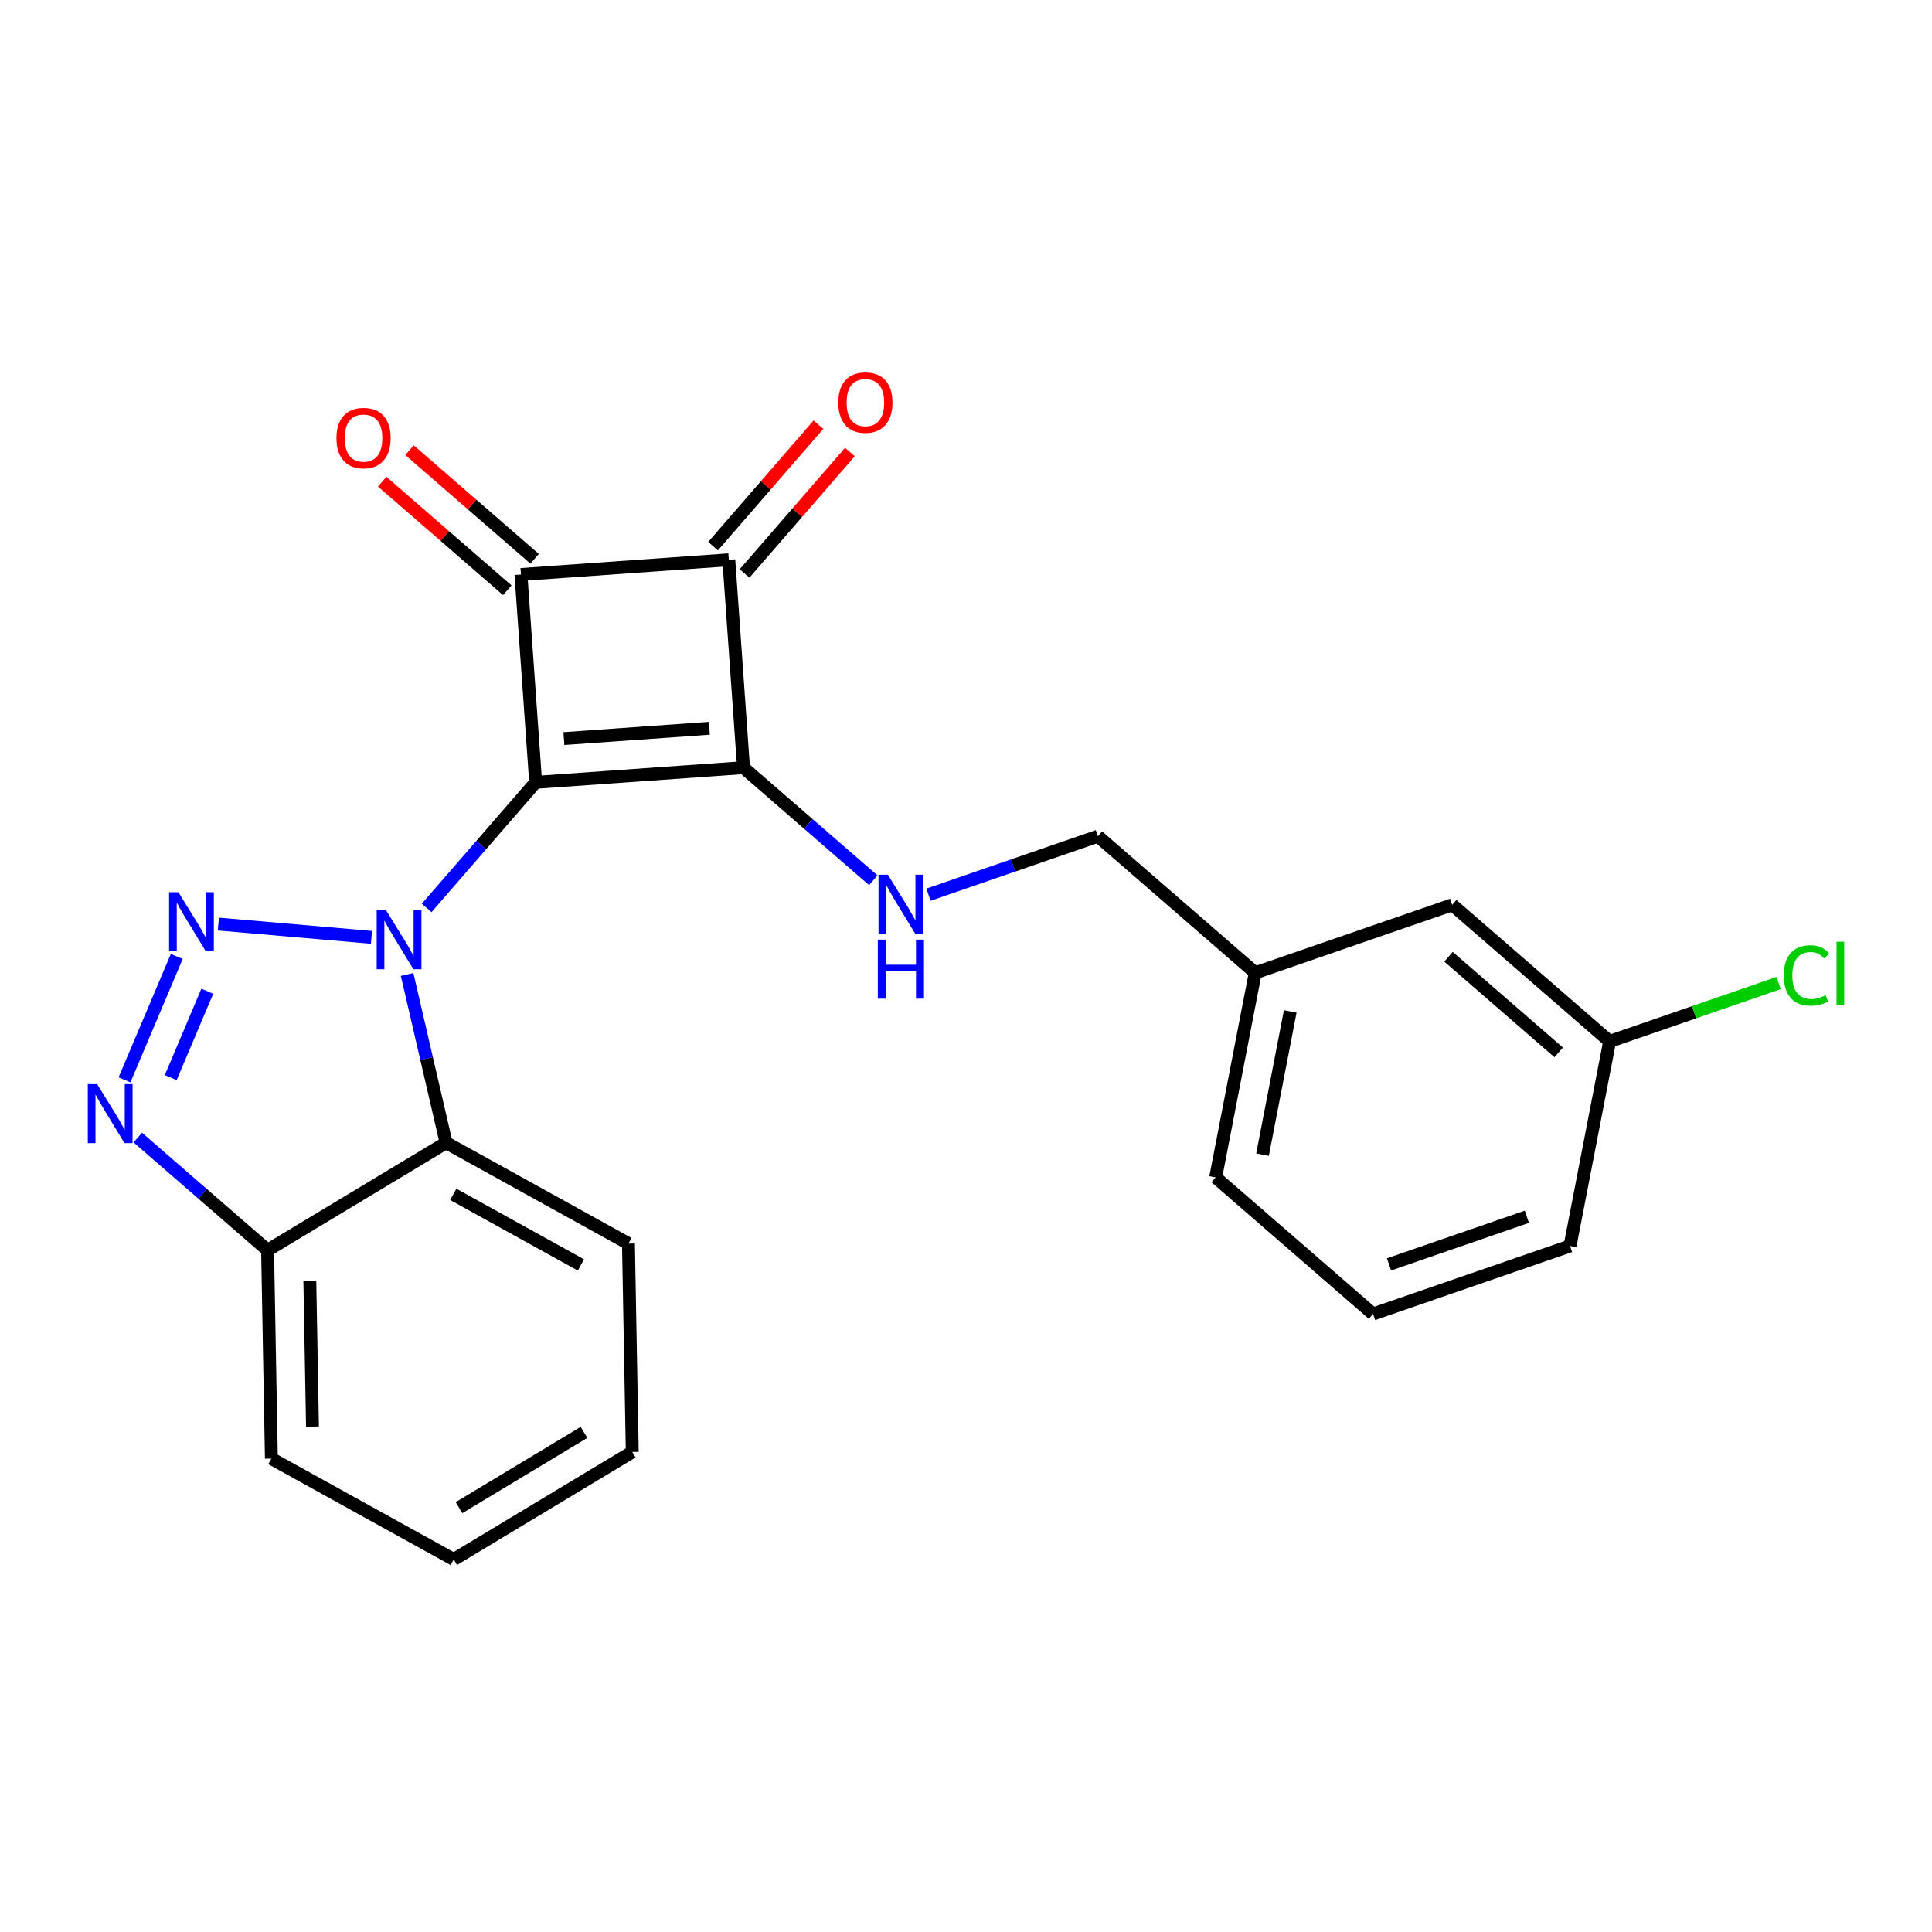 <?xml version='1.0' encoding='iso-8859-1'?>
<svg version='1.1' baseProfile='full'
              xmlns='http://www.w3.org/2000/svg'
                      xmlns:rdkit='http://www.rdkit.org/xml'
                      xmlns:xlink='http://www.w3.org/1999/xlink'
                  xml:space='preserve'
width='300px' height='300px' viewBox='0 0 300 300'>
<!-- END OF HEADER -->
<rect style='opacity:1.0;fill:#FFFFFF;stroke:none' width='300' height='300' x='0' y='0'> </rect>
<rect style='opacity:1.0;fill:#FFFFFF;stroke:none' width='300' height='300' x='0' y='0'> </rect>
<path class='bond-0 atom-0 atom-1' d='M 127.087,65.948 L 118.906,75.375' style='fill:none;fill-rule:evenodd;stroke:#FF0000;stroke-width:2.0px;stroke-linecap:butt;stroke-linejoin:miter;stroke-opacity:1' />
<path class='bond-0 atom-0 atom-1' d='M 118.906,75.375 L 110.725,84.802' style='fill:none;fill-rule:evenodd;stroke:#000000;stroke-width:2.0px;stroke-linecap:butt;stroke-linejoin:miter;stroke-opacity:1' />
<path class='bond-0 atom-0 atom-1' d='M 131.974,70.19 L 123.794,79.617' style='fill:none;fill-rule:evenodd;stroke:#FF0000;stroke-width:2.0px;stroke-linecap:butt;stroke-linejoin:miter;stroke-opacity:1' />
<path class='bond-0 atom-0 atom-1' d='M 123.794,79.617 L 115.613,89.043' style='fill:none;fill-rule:evenodd;stroke:#000000;stroke-width:2.0px;stroke-linecap:butt;stroke-linejoin:miter;stroke-opacity:1' />
<path class='bond-1 atom-1 atom-2' d='M 113.169,86.923 L 115.453,119.2' style='fill:none;fill-rule:evenodd;stroke:#000000;stroke-width:2.0px;stroke-linecap:butt;stroke-linejoin:miter;stroke-opacity:1' />
<path class='bond-23 atom-22 atom-1' d='M 80.892,89.207 L 113.169,86.923' style='fill:none;fill-rule:evenodd;stroke:#000000;stroke-width:2.0px;stroke-linecap:butt;stroke-linejoin:miter;stroke-opacity:1' />
<path class='bond-2 atom-2 atom-3' d='M 115.453,119.2 L 125.53,127.945' style='fill:none;fill-rule:evenodd;stroke:#000000;stroke-width:2.0px;stroke-linecap:butt;stroke-linejoin:miter;stroke-opacity:1' />
<path class='bond-2 atom-2 atom-3' d='M 125.53,127.945 L 135.607,136.69' style='fill:none;fill-rule:evenodd;stroke:#0000FF;stroke-width:2.0px;stroke-linecap:butt;stroke-linejoin:miter;stroke-opacity:1' />
<path class='bond-11 atom-2 atom-12' d='M 115.453,119.2 L 83.176,121.484' style='fill:none;fill-rule:evenodd;stroke:#000000;stroke-width:2.0px;stroke-linecap:butt;stroke-linejoin:miter;stroke-opacity:1' />
<path class='bond-11 atom-2 atom-12' d='M 110.154,113.087 L 87.56,114.686' style='fill:none;fill-rule:evenodd;stroke:#000000;stroke-width:2.0px;stroke-linecap:butt;stroke-linejoin:miter;stroke-opacity:1' />
<path class='bond-3 atom-3 atom-4' d='M 144.175,138.929 L 157.326,134.389' style='fill:none;fill-rule:evenodd;stroke:#0000FF;stroke-width:2.0px;stroke-linecap:butt;stroke-linejoin:miter;stroke-opacity:1' />
<path class='bond-3 atom-3 atom-4' d='M 157.326,134.389 L 170.477,129.848' style='fill:none;fill-rule:evenodd;stroke:#000000;stroke-width:2.0px;stroke-linecap:butt;stroke-linejoin:miter;stroke-opacity:1' />
<path class='bond-4 atom-4 atom-5' d='M 170.477,129.848 L 194.916,151.057' style='fill:none;fill-rule:evenodd;stroke:#000000;stroke-width:2.0px;stroke-linecap:butt;stroke-linejoin:miter;stroke-opacity:1' />
<path class='bond-5 atom-5 atom-6' d='M 194.916,151.057 L 188.768,182.825' style='fill:none;fill-rule:evenodd;stroke:#000000;stroke-width:2.0px;stroke-linecap:butt;stroke-linejoin:miter;stroke-opacity:1' />
<path class='bond-5 atom-5 atom-6' d='M 200.347,157.052 L 196.044,179.289' style='fill:none;fill-rule:evenodd;stroke:#000000;stroke-width:2.0px;stroke-linecap:butt;stroke-linejoin:miter;stroke-opacity:1' />
<path class='bond-24 atom-11 atom-5' d='M 225.502,140.497 L 194.916,151.057' style='fill:none;fill-rule:evenodd;stroke:#000000;stroke-width:2.0px;stroke-linecap:butt;stroke-linejoin:miter;stroke-opacity:1' />
<path class='bond-6 atom-6 atom-7' d='M 188.768,182.825 L 213.206,204.034' style='fill:none;fill-rule:evenodd;stroke:#000000;stroke-width:2.0px;stroke-linecap:butt;stroke-linejoin:miter;stroke-opacity:1' />
<path class='bond-7 atom-7 atom-8' d='M 213.206,204.034 L 243.792,193.474' style='fill:none;fill-rule:evenodd;stroke:#000000;stroke-width:2.0px;stroke-linecap:butt;stroke-linejoin:miter;stroke-opacity:1' />
<path class='bond-7 atom-7 atom-8' d='M 215.682,196.332 L 237.092,188.94' style='fill:none;fill-rule:evenodd;stroke:#000000;stroke-width:2.0px;stroke-linecap:butt;stroke-linejoin:miter;stroke-opacity:1' />
<path class='bond-8 atom-8 atom-9' d='M 243.792,193.474 L 249.94,161.705' style='fill:none;fill-rule:evenodd;stroke:#000000;stroke-width:2.0px;stroke-linecap:butt;stroke-linejoin:miter;stroke-opacity:1' />
<path class='bond-9 atom-9 atom-10' d='M 249.94,161.705 L 263.062,157.175' style='fill:none;fill-rule:evenodd;stroke:#000000;stroke-width:2.0px;stroke-linecap:butt;stroke-linejoin:miter;stroke-opacity:1' />
<path class='bond-9 atom-9 atom-10' d='M 263.062,157.175 L 276.184,152.644' style='fill:none;fill-rule:evenodd;stroke:#00CC00;stroke-width:2.0px;stroke-linecap:butt;stroke-linejoin:miter;stroke-opacity:1' />
<path class='bond-10 atom-9 atom-11' d='M 249.94,161.705 L 225.502,140.497' style='fill:none;fill-rule:evenodd;stroke:#000000;stroke-width:2.0px;stroke-linecap:butt;stroke-linejoin:miter;stroke-opacity:1' />
<path class='bond-10 atom-9 atom-11' d='M 242.033,163.412 L 224.926,148.566' style='fill:none;fill-rule:evenodd;stroke:#000000;stroke-width:2.0px;stroke-linecap:butt;stroke-linejoin:miter;stroke-opacity:1' />
<path class='bond-12 atom-12 atom-13' d='M 83.176,121.484 L 74.713,131.235' style='fill:none;fill-rule:evenodd;stroke:#000000;stroke-width:2.0px;stroke-linecap:butt;stroke-linejoin:miter;stroke-opacity:1' />
<path class='bond-12 atom-12 atom-13' d='M 74.713,131.235 L 66.251,140.985' style='fill:none;fill-rule:evenodd;stroke:#0000FF;stroke-width:2.0px;stroke-linecap:butt;stroke-linejoin:miter;stroke-opacity:1' />
<path class='bond-21 atom-12 atom-22' d='M 83.176,121.484 L 80.892,89.207' style='fill:none;fill-rule:evenodd;stroke:#000000;stroke-width:2.0px;stroke-linecap:butt;stroke-linejoin:miter;stroke-opacity:1' />
<path class='bond-13 atom-13 atom-14' d='M 57.683,145.551 L 33.907,143.49' style='fill:none;fill-rule:evenodd;stroke:#0000FF;stroke-width:2.0px;stroke-linecap:butt;stroke-linejoin:miter;stroke-opacity:1' />
<path class='bond-25 atom-21 atom-13' d='M 69.272,177.444 L 66.244,164.379' style='fill:none;fill-rule:evenodd;stroke:#000000;stroke-width:2.0px;stroke-linecap:butt;stroke-linejoin:miter;stroke-opacity:1' />
<path class='bond-25 atom-21 atom-13' d='M 66.244,164.379 L 63.217,151.313' style='fill:none;fill-rule:evenodd;stroke:#0000FF;stroke-width:2.0px;stroke-linecap:butt;stroke-linejoin:miter;stroke-opacity:1' />
<path class='bond-14 atom-14 atom-15' d='M 27.447,148.519 L 19.333,167.68' style='fill:none;fill-rule:evenodd;stroke:#0000FF;stroke-width:2.0px;stroke-linecap:butt;stroke-linejoin:miter;stroke-opacity:1' />
<path class='bond-14 atom-14 atom-15' d='M 32.189,153.917 L 26.509,167.33' style='fill:none;fill-rule:evenodd;stroke:#0000FF;stroke-width:2.0px;stroke-linecap:butt;stroke-linejoin:miter;stroke-opacity:1' />
<path class='bond-15 atom-15 atom-16' d='M 21.396,176.642 L 31.473,185.388' style='fill:none;fill-rule:evenodd;stroke:#0000FF;stroke-width:2.0px;stroke-linecap:butt;stroke-linejoin:miter;stroke-opacity:1' />
<path class='bond-15 atom-15 atom-16' d='M 31.473,185.388 L 41.55,194.133' style='fill:none;fill-rule:evenodd;stroke:#000000;stroke-width:2.0px;stroke-linecap:butt;stroke-linejoin:miter;stroke-opacity:1' />
<path class='bond-16 atom-16 atom-17' d='M 41.55,194.133 L 42.141,226.485' style='fill:none;fill-rule:evenodd;stroke:#000000;stroke-width:2.0px;stroke-linecap:butt;stroke-linejoin:miter;stroke-opacity:1' />
<path class='bond-16 atom-16 atom-17' d='M 48.109,198.867 L 48.523,221.514' style='fill:none;fill-rule:evenodd;stroke:#000000;stroke-width:2.0px;stroke-linecap:butt;stroke-linejoin:miter;stroke-opacity:1' />
<path class='bond-26 atom-21 atom-16' d='M 69.272,177.444 L 41.55,194.133' style='fill:none;fill-rule:evenodd;stroke:#000000;stroke-width:2.0px;stroke-linecap:butt;stroke-linejoin:miter;stroke-opacity:1' />
<path class='bond-17 atom-17 atom-18' d='M 42.141,226.485 L 70.455,242.149' style='fill:none;fill-rule:evenodd;stroke:#000000;stroke-width:2.0px;stroke-linecap:butt;stroke-linejoin:miter;stroke-opacity:1' />
<path class='bond-18 atom-18 atom-19' d='M 70.455,242.149 L 98.177,225.461' style='fill:none;fill-rule:evenodd;stroke:#000000;stroke-width:2.0px;stroke-linecap:butt;stroke-linejoin:miter;stroke-opacity:1' />
<path class='bond-18 atom-18 atom-19' d='M 71.276,234.102 L 90.681,222.42' style='fill:none;fill-rule:evenodd;stroke:#000000;stroke-width:2.0px;stroke-linecap:butt;stroke-linejoin:miter;stroke-opacity:1' />
<path class='bond-19 atom-19 atom-20' d='M 98.177,225.461 L 97.586,193.108' style='fill:none;fill-rule:evenodd;stroke:#000000;stroke-width:2.0px;stroke-linecap:butt;stroke-linejoin:miter;stroke-opacity:1' />
<path class='bond-20 atom-20 atom-21' d='M 97.586,193.108 L 69.272,177.444' style='fill:none;fill-rule:evenodd;stroke:#000000;stroke-width:2.0px;stroke-linecap:butt;stroke-linejoin:miter;stroke-opacity:1' />
<path class='bond-20 atom-20 atom-21' d='M 90.206,196.422 L 70.386,185.457' style='fill:none;fill-rule:evenodd;stroke:#000000;stroke-width:2.0px;stroke-linecap:butt;stroke-linejoin:miter;stroke-opacity:1' />
<path class='bond-22 atom-22 atom-23' d='M 83.013,86.763 L 73.301,78.335' style='fill:none;fill-rule:evenodd;stroke:#000000;stroke-width:2.0px;stroke-linecap:butt;stroke-linejoin:miter;stroke-opacity:1' />
<path class='bond-22 atom-22 atom-23' d='M 73.301,78.335 L 63.59,69.907' style='fill:none;fill-rule:evenodd;stroke:#FF0000;stroke-width:2.0px;stroke-linecap:butt;stroke-linejoin:miter;stroke-opacity:1' />
<path class='bond-22 atom-22 atom-23' d='M 78.771,91.65 L 69.059,83.222' style='fill:none;fill-rule:evenodd;stroke:#000000;stroke-width:2.0px;stroke-linecap:butt;stroke-linejoin:miter;stroke-opacity:1' />
<path class='bond-22 atom-22 atom-23' d='M 69.059,83.222 L 59.348,74.794' style='fill:none;fill-rule:evenodd;stroke:#FF0000;stroke-width:2.0px;stroke-linecap:butt;stroke-linejoin:miter;stroke-opacity:1' />
<path  class='atom-0' d='M 130.171 62.51
Q 130.171 60.31, 131.258 59.08
Q 132.345 57.851, 134.377 57.851
Q 136.409 57.851, 137.497 59.08
Q 138.584 60.31, 138.584 62.51
Q 138.584 64.737, 137.484 66.005
Q 136.384 67.26, 134.377 67.26
Q 132.358 67.26, 131.258 66.005
Q 130.171 64.749, 130.171 62.51
M 134.377 66.225
Q 135.775 66.225, 136.526 65.293
Q 137.29 64.348, 137.29 62.51
Q 137.29 60.711, 136.526 59.805
Q 135.775 58.886, 134.377 58.886
Q 132.979 58.886, 132.216 59.792
Q 131.465 60.698, 131.465 62.51
Q 131.465 64.361, 132.216 65.293
Q 132.979 66.225, 134.377 66.225
' fill='#FF0000'/>
<path  class='atom-3' d='M 137.865 135.826
L 140.868 140.68
Q 141.166 141.159, 141.645 142.026
Q 142.124 142.893, 142.15 142.945
L 142.15 135.826
L 143.366 135.826
L 143.366 144.99
L 142.111 144.99
L 138.888 139.683
Q 138.513 139.062, 138.111 138.35
Q 137.723 137.638, 137.607 137.418
L 137.607 144.99
L 136.416 144.99
L 136.416 135.826
L 137.865 135.826
' fill='#0000FF'/>
<path  class='atom-3' d='M 136.306 145.906
L 137.548 145.906
L 137.548 149.802
L 142.234 149.802
L 142.234 145.906
L 143.476 145.906
L 143.476 155.07
L 142.234 155.07
L 142.234 150.838
L 137.548 150.838
L 137.548 155.07
L 136.306 155.07
L 136.306 145.906
' fill='#0000FF'/>
<path  class='atom-10' d='M 276.993 151.462
Q 276.993 149.184, 278.054 147.994
Q 279.128 146.79, 281.16 146.79
Q 283.05 146.79, 284.06 148.123
L 283.206 148.822
Q 282.468 147.851, 281.16 147.851
Q 279.776 147.851, 279.038 148.783
Q 278.313 149.702, 278.313 151.462
Q 278.313 153.274, 279.064 154.206
Q 279.827 155.138, 281.303 155.138
Q 282.312 155.138, 283.49 154.53
L 283.853 155.501
Q 283.374 155.811, 282.649 155.992
Q 281.924 156.174, 281.122 156.174
Q 279.128 156.174, 278.054 154.957
Q 276.993 153.74, 276.993 151.462
' fill='#00CC00'/>
<path  class='atom-10' d='M 285.173 146.233
L 286.364 146.233
L 286.364 156.057
L 285.173 156.057
L 285.173 146.233
' fill='#00CC00'/>
<path  class='atom-13' d='M 59.942 141.34
L 62.944 146.194
Q 63.242 146.673, 63.721 147.54
Q 64.2 148.407, 64.226 148.459
L 64.226 141.34
L 65.442 141.34
L 65.442 150.504
L 64.187 150.504
L 60.964 145.197
Q 60.589 144.576, 60.188 143.864
Q 59.799 143.152, 59.683 142.932
L 59.683 150.504
L 58.492 150.504
L 58.492 141.34
L 59.942 141.34
' fill='#0000FF'/>
<path  class='atom-14' d='M 27.705 138.547
L 30.707 143.4
Q 31.005 143.879, 31.484 144.746
Q 31.963 145.614, 31.989 145.665
L 31.989 138.547
L 33.205 138.547
L 33.205 147.71
L 31.95 147.71
L 28.727 142.404
Q 28.352 141.782, 27.951 141.07
Q 27.562 140.359, 27.446 140.139
L 27.446 147.71
L 26.255 147.71
L 26.255 138.547
L 27.705 138.547
' fill='#0000FF'/>
<path  class='atom-15' d='M 15.086 168.343
L 18.089 173.196
Q 18.387 173.675, 18.865 174.542
Q 19.344 175.41, 19.37 175.461
L 19.37 168.343
L 20.587 168.343
L 20.587 177.506
L 19.331 177.506
L 16.108 172.2
Q 15.733 171.578, 15.332 170.866
Q 14.944 170.155, 14.827 169.935
L 14.827 177.506
L 13.636 177.506
L 13.636 168.343
L 15.086 168.343
' fill='#0000FF'/>
<path  class='atom-23' d='M 52.247 68.024
Q 52.247 65.824, 53.334 64.594
Q 54.421 63.364, 56.453 63.364
Q 58.486 63.364, 59.573 64.594
Q 60.66 65.824, 60.66 68.024
Q 60.66 70.25, 59.56 71.519
Q 58.46 72.774, 56.453 72.774
Q 54.434 72.774, 53.334 71.519
Q 52.247 70.263, 52.247 68.024
M 56.453 71.739
Q 57.851 71.739, 58.602 70.807
Q 59.366 69.862, 59.366 68.024
Q 59.366 66.225, 58.602 65.319
Q 57.851 64.4, 56.453 64.4
Q 55.056 64.4, 54.292 65.306
Q 53.541 66.212, 53.541 68.024
Q 53.541 69.875, 54.292 70.807
Q 55.056 71.739, 56.453 71.739
' fill='#FF0000'/>
</svg>
